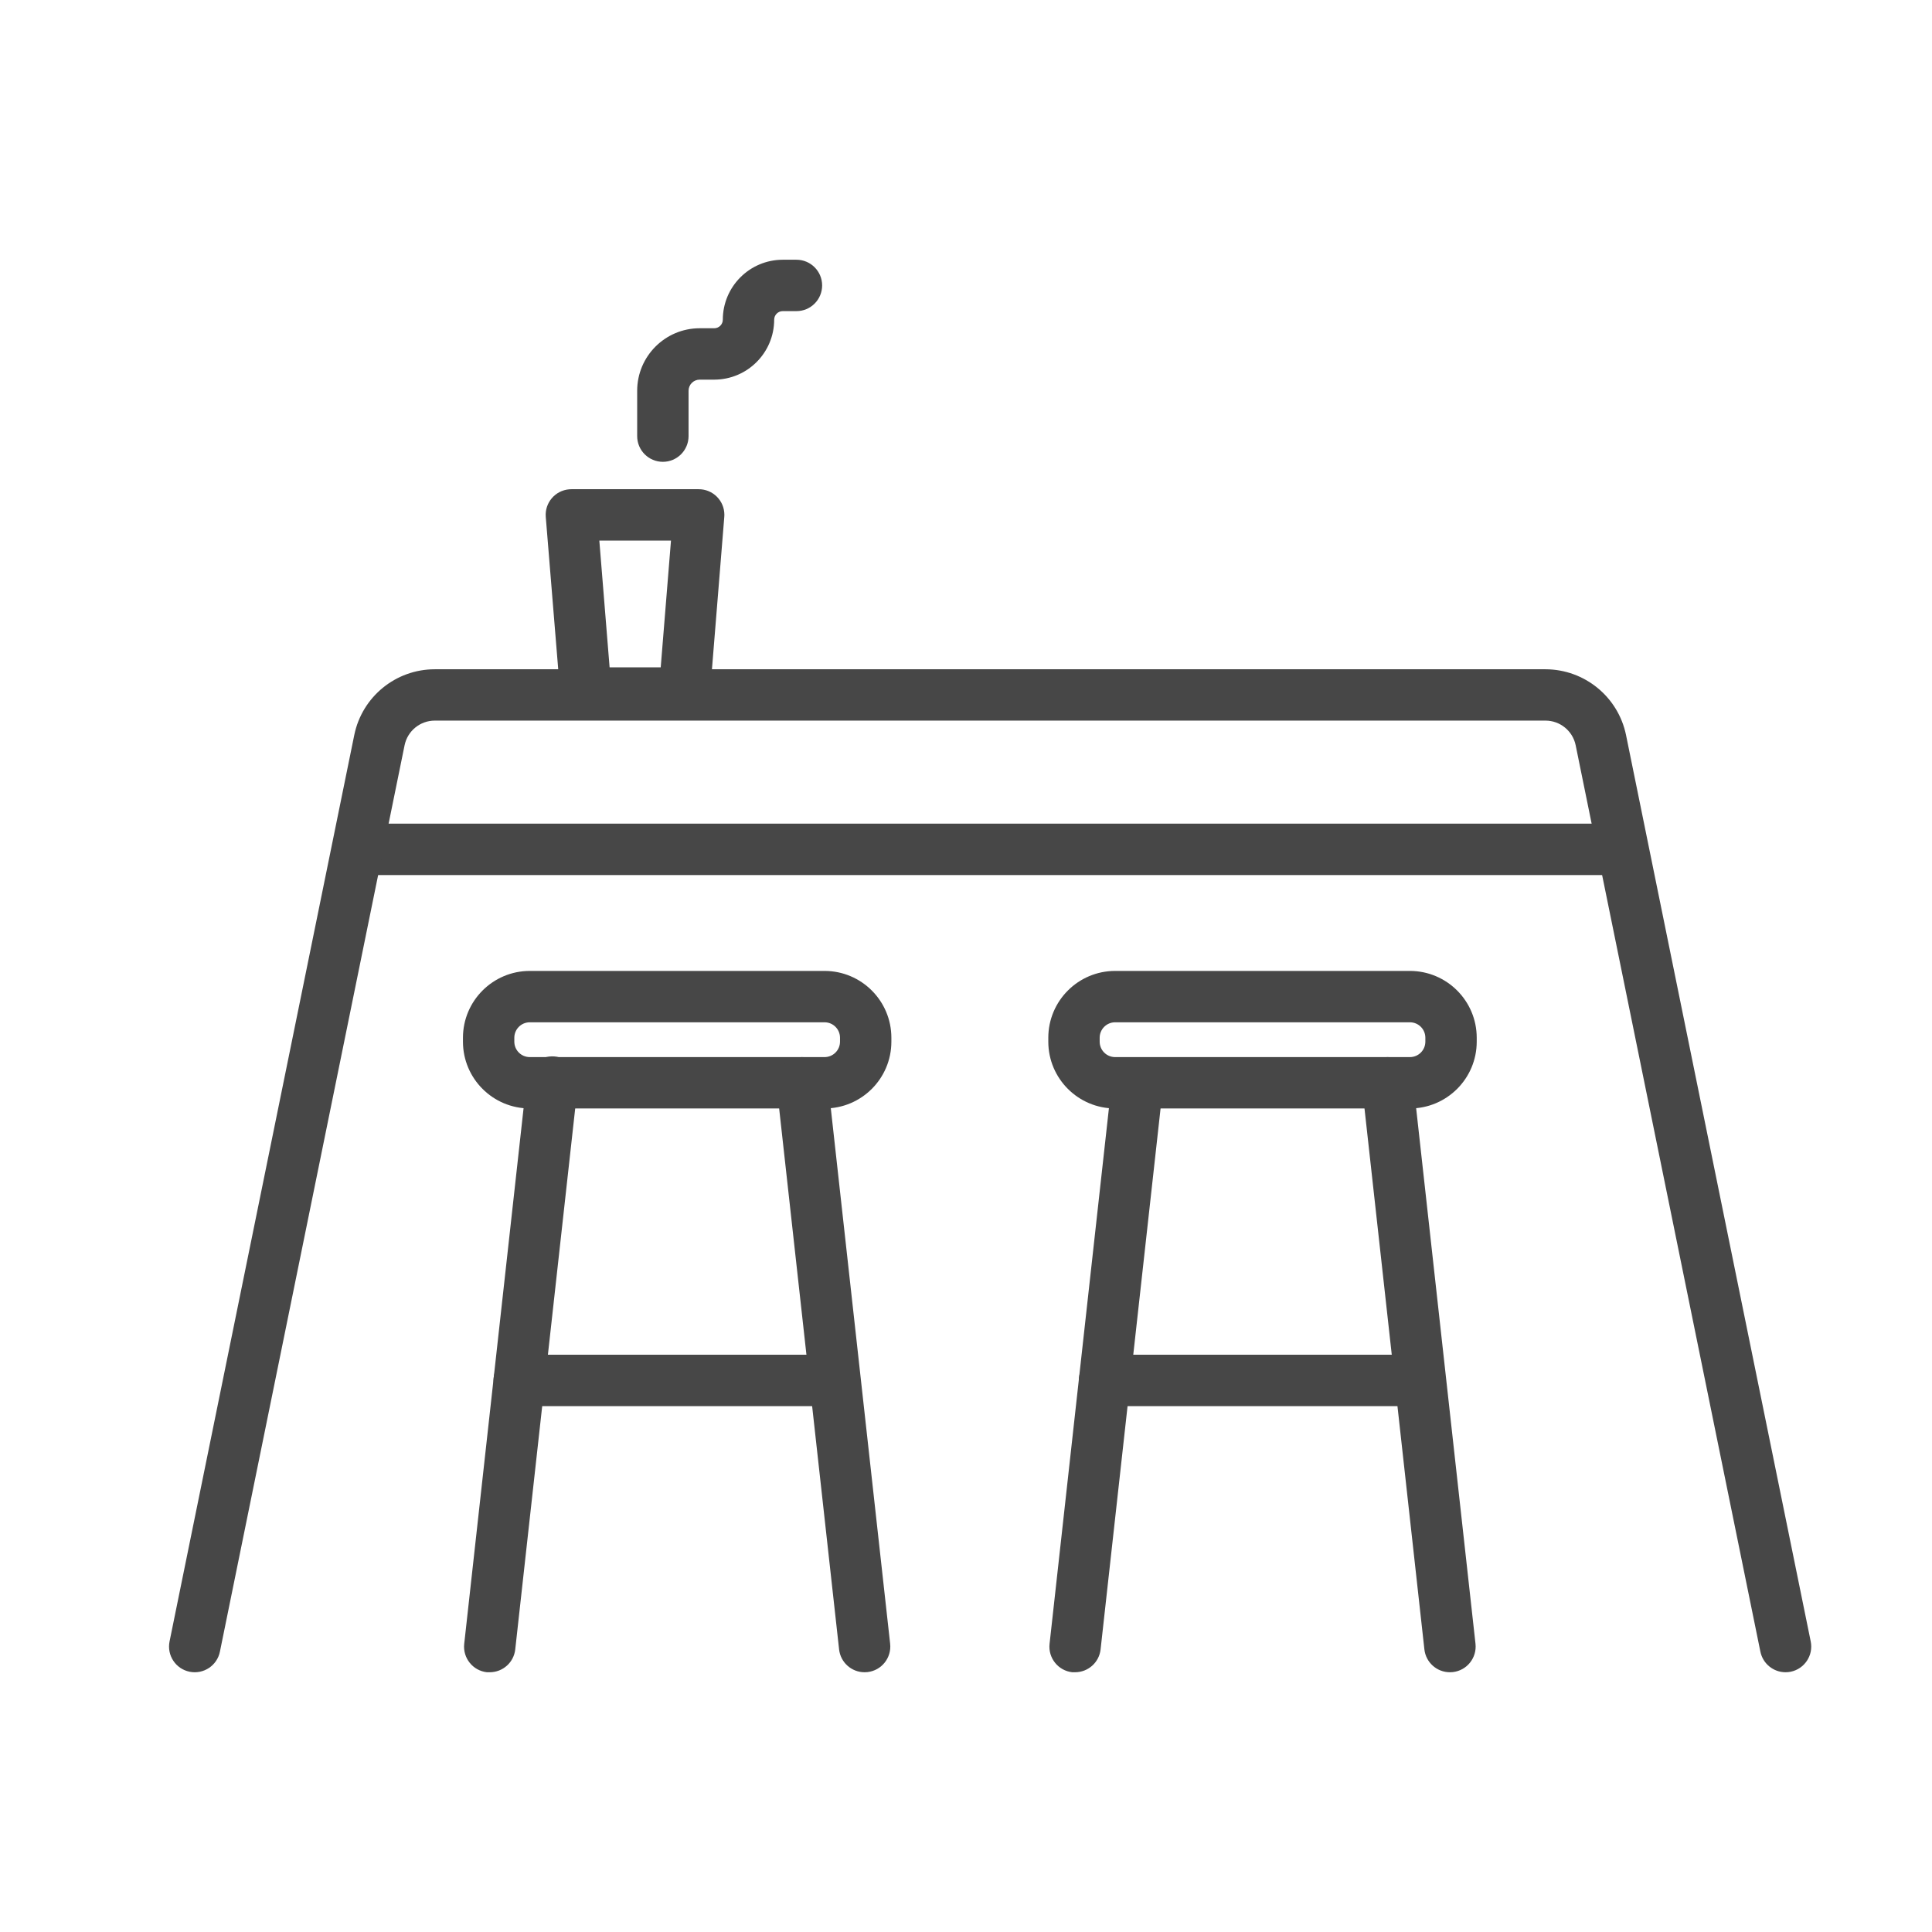 <?xml version="1.0" encoding="utf-8"?>
<!-- Generator: Adobe Illustrator 24.1.1, SVG Export Plug-In . SVG Version: 6.00 Build 0)  -->
<svg version="1.1" id="レイヤー_1" xmlns="http://www.w3.org/2000/svg" xmlns:xlink="http://www.w3.org/1999/xlink" x="0px"
	 y="0px" viewBox="0 0 80 80" style="enable-background:new 0 0 80 80;" xml:space="preserve">
<style type="text/css">
	.st0{fill:#474747;}
</style>
<g id="レイヤー_2_1_">
	<g id="編集モード">
		<path class="st0" d="M67.096,36.234H15.05c-0.587,0-1.064-0.476-1.064-1.064c0-0.587,0.476-1.064,1.064-1.064h52.045
			c0.587,0,1.064,0.476,1.064,1.064C68.159,35.758,67.683,36.234,67.096,36.234z"/>
		<path class="st0" d="M73.935,69.244c-0.505-0.001-0.939-0.356-1.041-0.851l-7.649-37.534c-0.122-0.593-0.643-1.019-1.248-1.02
			H18.001c-0.605,0.001-1.126,0.427-1.248,1.02L9.106,68.393c-0.117,0.576-0.679,0.947-1.255,0.83
			c-0.576-0.117-0.947-0.679-0.83-1.255l7.649-37.534c0.324-1.583,1.716-2.72,3.331-2.721h45.996
			c1.615,0.004,3.006,1.14,3.333,2.721l7.648,37.535c0.117,0.575-0.255,1.136-0.83,1.254C74.078,69.237,74.007,69.244,73.935,69.244
			z"/>
		<path class="st0" d="M34.145,45.899h-12.21c-1.527-0.002-2.764-1.239-2.765-2.765v-0.165c0.002-1.526,1.239-2.763,2.765-2.765
			h12.21c1.526,0.002,2.763,1.239,2.765,2.765v0.165C36.909,44.66,35.672,45.897,34.145,45.899z M21.935,42.331
			c-0.352,0.001-0.637,0.286-0.638,0.638v0.165c0.001,0.352,0.286,0.637,0.638,0.638h12.21c0.352-0.001,0.637-0.286,0.638-0.638
			v-0.165c-0.001-0.352-0.286-0.637-0.638-0.638H21.935z"/>
		<path class="st0" d="M20.28,69.244c-0.04,0.002-0.079,0.002-0.119,0c-0.583-0.065-1.003-0.591-0.939-1.174l2.587-23.345
			c0.044-0.586,0.555-1.024,1.141-0.98c0.586,0.044,1.024,0.555,0.98,1.141c-0.002,0.024-0.005,0.049-0.008,0.073l-2.587,23.34
			C21.276,68.836,20.822,69.243,20.28,69.244z"/>
		<path class="st0" d="M35.8,69.244c-0.541,0-0.996-0.408-1.055-0.946l-2.587-23.345c-0.065-0.584,0.356-1.11,0.94-1.174
			s1.11,0.356,1.174,0.94l0,0l2.587,23.345c0.064,0.584-0.357,1.109-0.94,1.174C35.88,69.242,35.84,69.244,35.8,69.244z"/>
		<path class="st0" d="M34.511,58.225H21.5c-0.587,0-1.064-0.476-1.064-1.064c0-0.587,0.476-1.064,1.064-1.064h13.011
			c0.587,0,1.064,0.476,1.064,1.064C35.575,57.749,35.099,58.225,34.511,58.225z"/>
		<path class="st0" d="M58.383,45.899h-12.21c-1.527-0.002-2.764-1.239-2.765-2.765v-0.165c0.002-1.526,1.239-2.763,2.765-2.765
			h12.21c1.526,0.002,2.763,1.239,2.765,2.765v0.165C61.147,44.66,59.909,45.897,58.383,45.899z M46.173,42.331
			c-0.352,0.001-0.637,0.286-0.638,0.638v0.165c0.001,0.352,0.286,0.637,0.638,0.638h12.21c0.352-0.001,0.637-0.286,0.638-0.638
			v-0.165c-0.001-0.352-0.286-0.637-0.638-0.638H46.173z"/>
		<path class="st0" d="M44.518,69.244c-0.04,0.002-0.079,0.002-0.119,0c-0.583-0.065-1.003-0.591-0.939-1.174l2.587-23.345
			c0.065-0.584,0.59-1.005,1.174-0.94c0.584,0.065,1.005,0.59,0.94,1.174l-2.588,23.34C45.513,68.836,45.059,69.243,44.518,69.244z"
			/>
		<path class="st0" d="M60.038,69.244c-0.542,0-0.997-0.407-1.057-0.946l-2.585-23.345c-0.065-0.584,0.356-1.11,0.94-1.174
			s1.11,0.356,1.174,0.94l0,0l2.587,23.345c0.064,0.584-0.357,1.109-0.94,1.174C60.117,69.242,60.077,69.244,60.038,69.244z"/>
		<path class="st0" d="M58.746,58.225H45.737c-0.587,0-1.064-0.476-1.064-1.064c0-0.587,0.476-1.064,1.064-1.064h13.009
			c0.587,0,1.064,0.476,1.064,1.064C59.809,57.749,59.333,58.225,58.746,58.225z"/>
		<path class="st0" d="M28.341,29.759h-4.08c-0.554,0-1.016-0.426-1.059-0.979l-0.603-7.374c-0.048-0.585,0.387-1.097,0.972-1.145
			c0.029-0.002,0.059-0.004,0.089-0.004h5.271c0.587-0.001,1.063,0.473,1.064,1.06c0,0.03-0.001,0.059-0.004,0.089l-0.597,7.374
			C29.351,29.331,28.893,29.756,28.341,29.759z M25.242,27.632h2.117l0.425-5.247h-2.967L25.242,27.632z"/>
		<path class="st0" d="M27.448,19.123c-0.587,0-1.064-0.476-1.064-1.064l0,0v-1.88c0.002-1.428,1.159-2.585,2.587-2.587h0.604
			c0.196,0,0.355-0.159,0.355-0.355c0.002-1.37,1.112-2.48,2.482-2.482h0.567c0.587,0,1.064,0.476,1.064,1.064
			c0,0.587-0.476,1.064-1.064,1.064h-0.567c-0.196,0-0.355,0.159-0.355,0.355c-0.002,1.37-1.112,2.48-2.482,2.482h-0.604
			c-0.253,0.001-0.459,0.206-0.459,0.459v1.88C28.511,18.647,28.035,19.123,27.448,19.123L27.448,19.123z"/>
	</g>
</g>
</svg>
